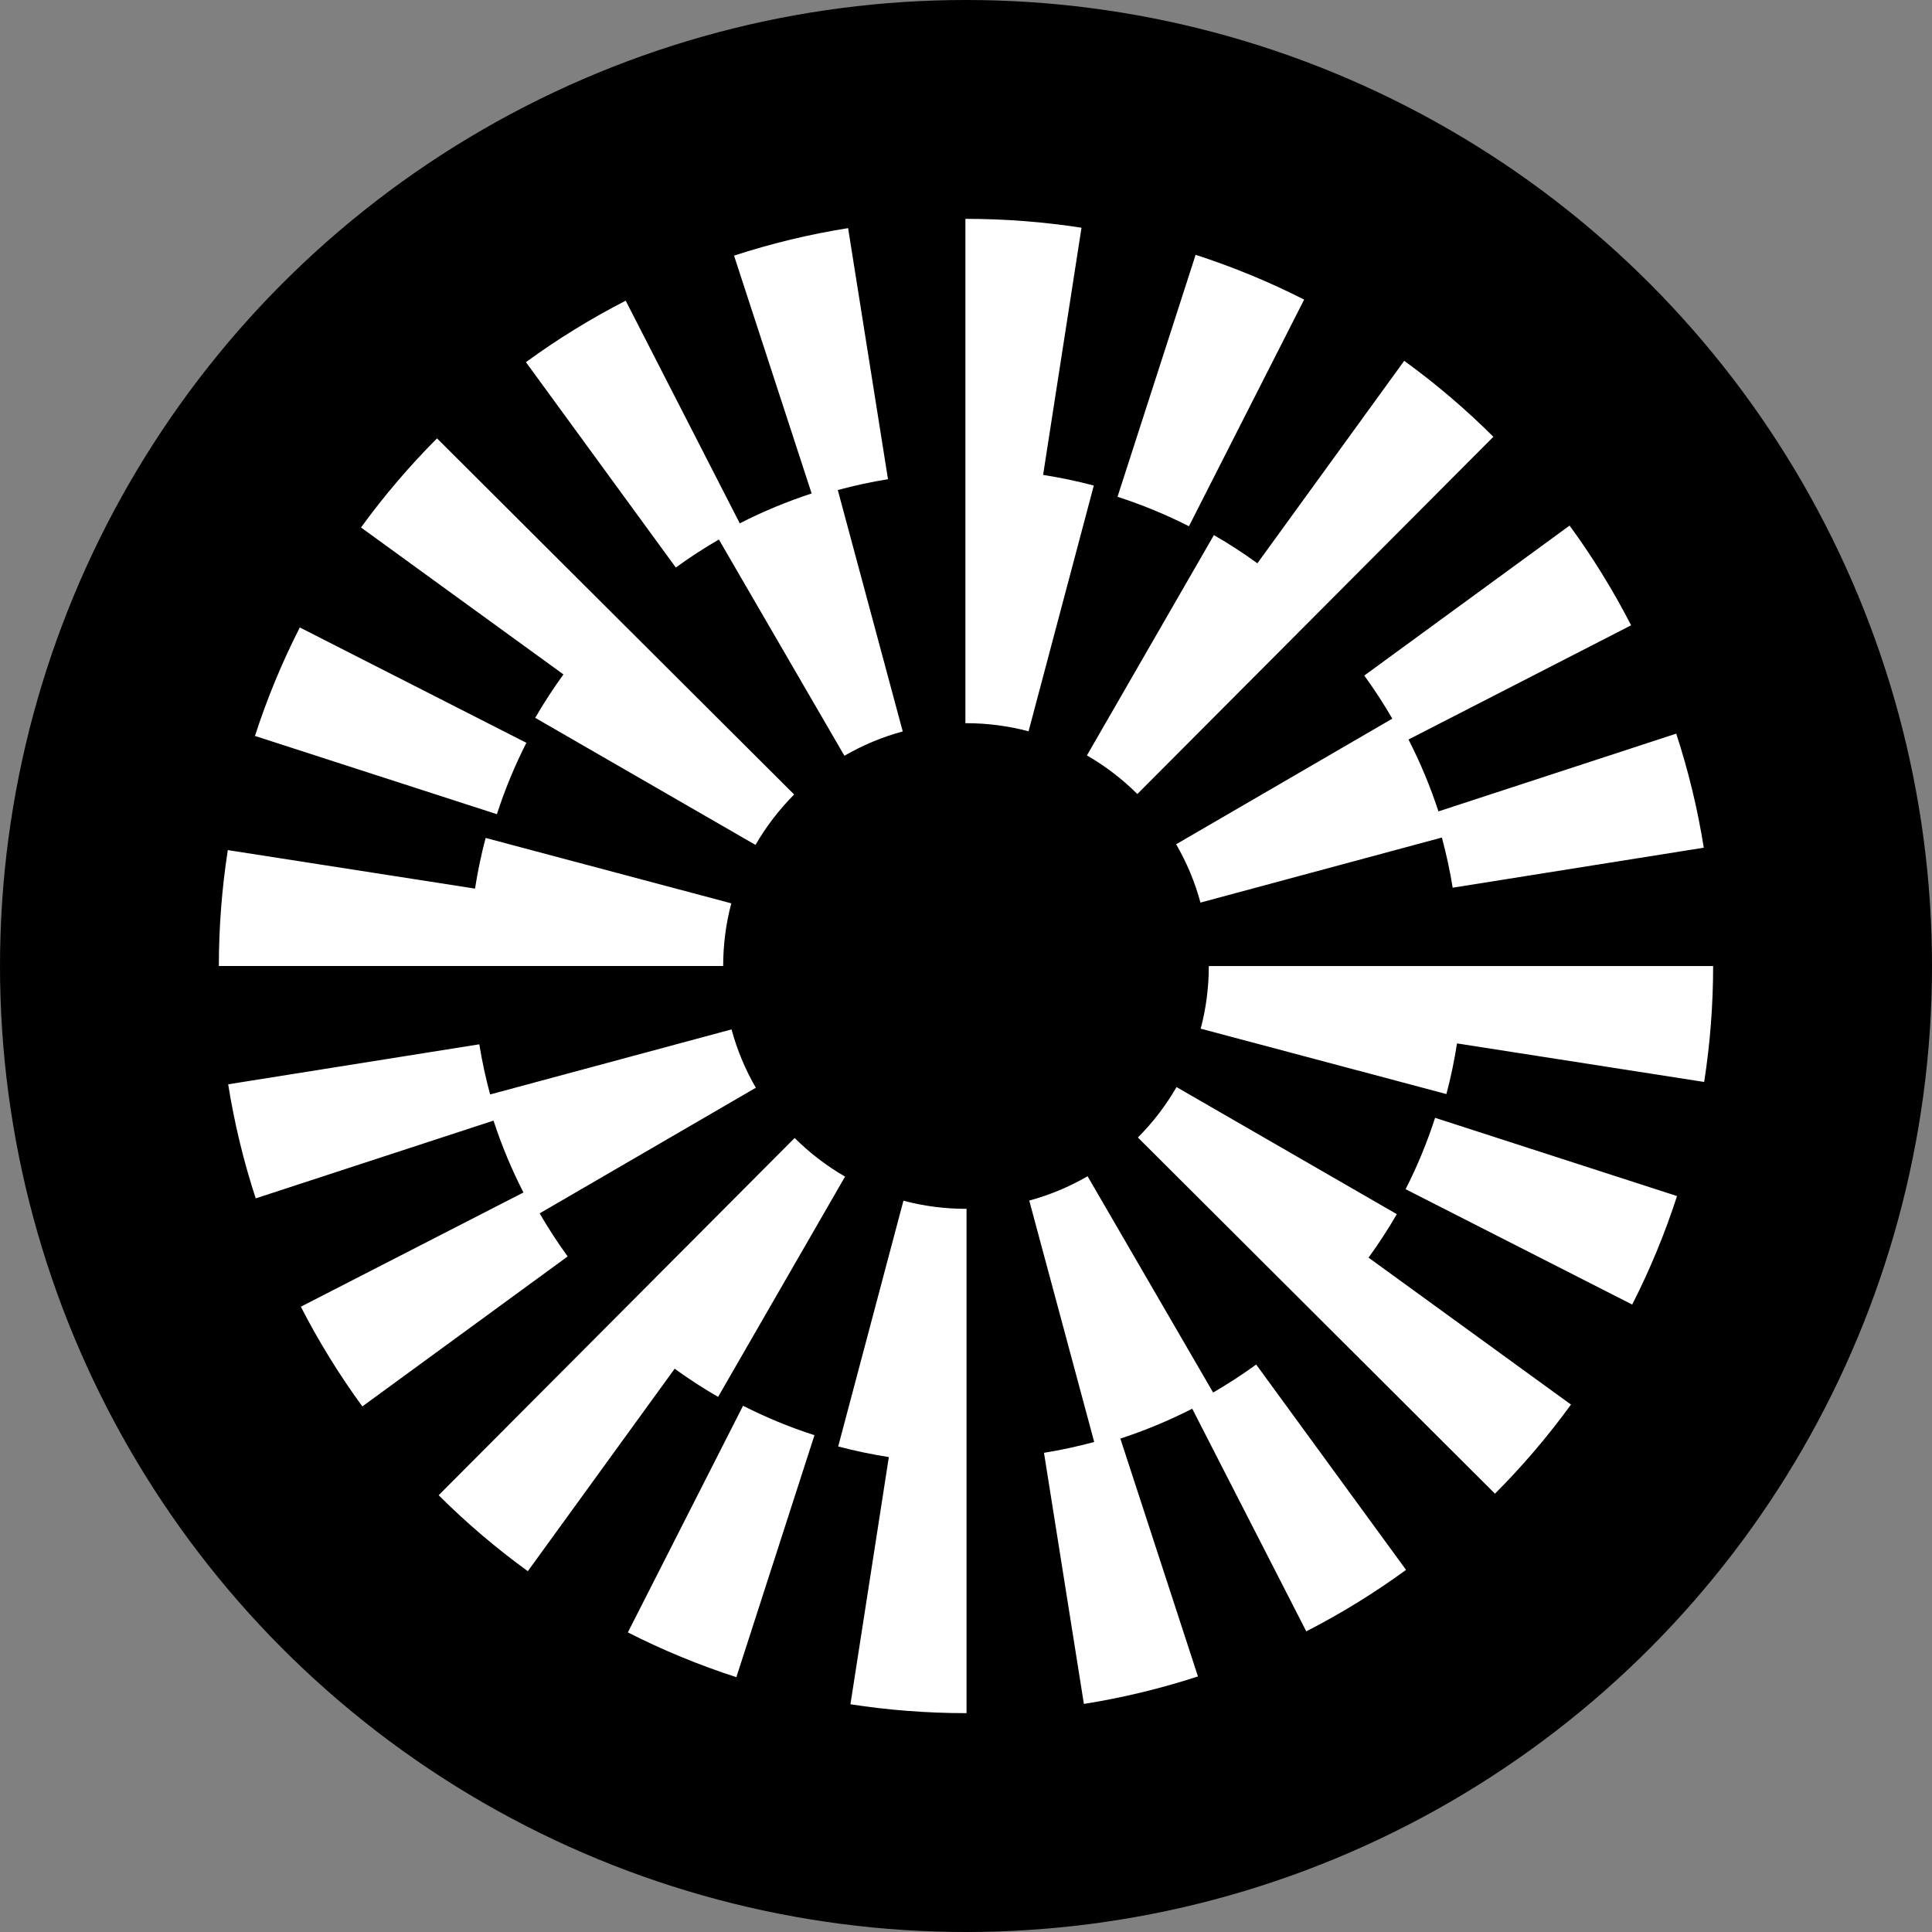 <svg fill="none" height="512" viewBox="0 0 512 512" width="512" xmlns="http://www.w3.org/2000/svg"><rect x="0" y="0" width="512" height="512" fill="#808080" stroke="none"/><circle cx="256" cy="256" fill="#000" r="256"/><path clip-rule="evenodd" d="m276.433 125.861 10.177-65.511c-10.059-1.558-20.355-2.35-30.611-2.35h-.158v133.65h.158c5.636 0 11.207.726 16.579 2.151l17.292-65.128c-4.422-1.175-8.91-2.099-13.424-2.812zm-52.655 74.422-33.264-57.302h-.013c-3.921 2.284-7.749 4.752-11.405 7.419l-39.719-54.424c8.356-6.098 17.253-11.576 26.44-16.289l30.228 59.004c6.138-3.128 12.5-5.781 19.047-7.92l-20.565-63.029c9.834-3.208 19.998-5.663 30.228-7.286l10.573 66.541c-4.475.713-8.923 1.69-13.306 2.865l17.213 63.98c-5.399 1.452-10.6 3.63-15.457 6.442zm-144.328-34.002 60.047 30.571c-3.089 6.072-5.715 12.435-7.814 18.916l-64.113-20.737c3.181-9.847 7.181-19.523 11.88-28.75zm289.529 24.167-57.288 33.291c2.825 4.857 4.99 10.058 6.442 15.457l63.98-17.239c1.175 4.382 2.152 8.831 2.864 13.292l66.542-10.599c-1.624-10.23-4.079-20.394-7.3-30.228l-63.017 20.605c-2.138-6.547-4.791-12.91-7.933-19.048l58.991-30.267c-4.713-9.188-10.191-18.071-16.302-26.427l-54.41 39.745c2.666 3.657 5.147 7.485 7.418 11.405zm-23.37-111.053.006.003v-.013zm-28.757-11.864c9.845 3.181 19.519 7.166 28.757 11.864l-30.526 60.062c-6.085-3.088-12.448-5.715-18.929-7.801zm4.843 74.277-33.647 58.384c4.871 2.811 9.359 6.243 13.359 10.23l94.353-94.671c-7.313-7.299-15.272-14.071-23.628-20.13l-38.913 53.658c-3.709-2.693-7.551-5.187-11.524-7.471zm-121.478 82.104-58.371-33.674h-.013c2.297-3.96 4.792-7.801 7.485-11.51l-53.645-38.94c6.072-8.356 12.843-16.302 20.143-23.615l94.644 94.38c-3.986 4-7.432 8.488-10.243 13.359zm-71.518-1.848 65.116 17.332h-.014c-1.425 5.372-2.151 10.956-2.151 16.606h-133.65c0-10.283.805-20.619 2.376-30.717l65.512 10.204c.699-4.514 1.636-9.003 2.811-13.425zm243.804 93.084 60.046 30.571c4.7-9.227 8.699-18.902 11.88-28.75l-64.112-20.737c-2.099 6.482-4.726 12.844-7.814 18.916zm-84.283-3.431 33.264 57.302.013.013c3.921-2.284 7.749-4.752 11.405-7.419l39.719 54.424c-8.356 6.098-17.253 11.576-26.44 16.289l-30.228-59.004c-6.138 3.128-12.5 5.781-19.047 7.92l20.565 63.03c-9.834 3.207-19.998 5.662-30.228 7.286l-10.573-66.554c4.475-.713 8.923-1.69 13.306-2.865l-17.213-63.98c5.399-1.452 10.599-3.63 15.457-6.442zm-145.199 9.834 57.288-33.29c-2.825-4.858-4.989-10.059-6.441-15.458l-63.981 17.24c-1.175-4.383-2.151-8.831-2.864-13.293l-66.554 10.6c1.624 10.23 4.079 20.394 7.3 30.228l63.017-20.605c2.138 6.547 4.791 12.909 7.933 19.047l-58.991 30.268c4.712 9.187 10.19 18.071 16.302 26.426l54.411-39.745c-2.667-3.656-5.148-7.484-7.419-11.405zm23.368 111.054-.005-.003v.013zm0 0c9.239 4.698 18.912 8.683 28.758 11.864l20.697-64.126c-6.481-2.086-12.843-4.712-18.929-7.801zm23.914-62.413.003-.005.01.005zm.003-.005 33.644-58.378c-4.871-2.812-9.359-6.244-13.359-10.23l-94.34 94.67c7.313 7.3 15.272 14.071 23.628 20.13l38.913-53.658c3.707 2.691 7.544 5.184 11.514 7.466zm121.49-82.099 58.37 33.673v.013c-2.297 3.96-4.791 7.802-7.484 11.511l53.645 38.94c-6.072 8.355-12.844 16.302-20.144 23.614l-94.63-94.393c3.986-3.999 7.431-8.487 10.243-13.358zm-72.376 30.11v.004l-.013-.004zm0 .004-17.292 65.125c4.422 1.175 8.91 2.099 13.425 2.812l-10.177 65.511c10.058 1.558 20.354 2.35 30.61 2.35h.159v-133.65h-.159c-5.632 0-11.198-.725-16.566-2.148zm78.778-45.597c1.424-5.368 2.15-10.947 2.151-16.592h133.65c0 10.283-.805 20.618-2.376 30.716l-65.498-10.217c-.7 4.515-1.637 9.003-2.812 13.425z" fill="#fff" fill-rule="evenodd"/></svg>